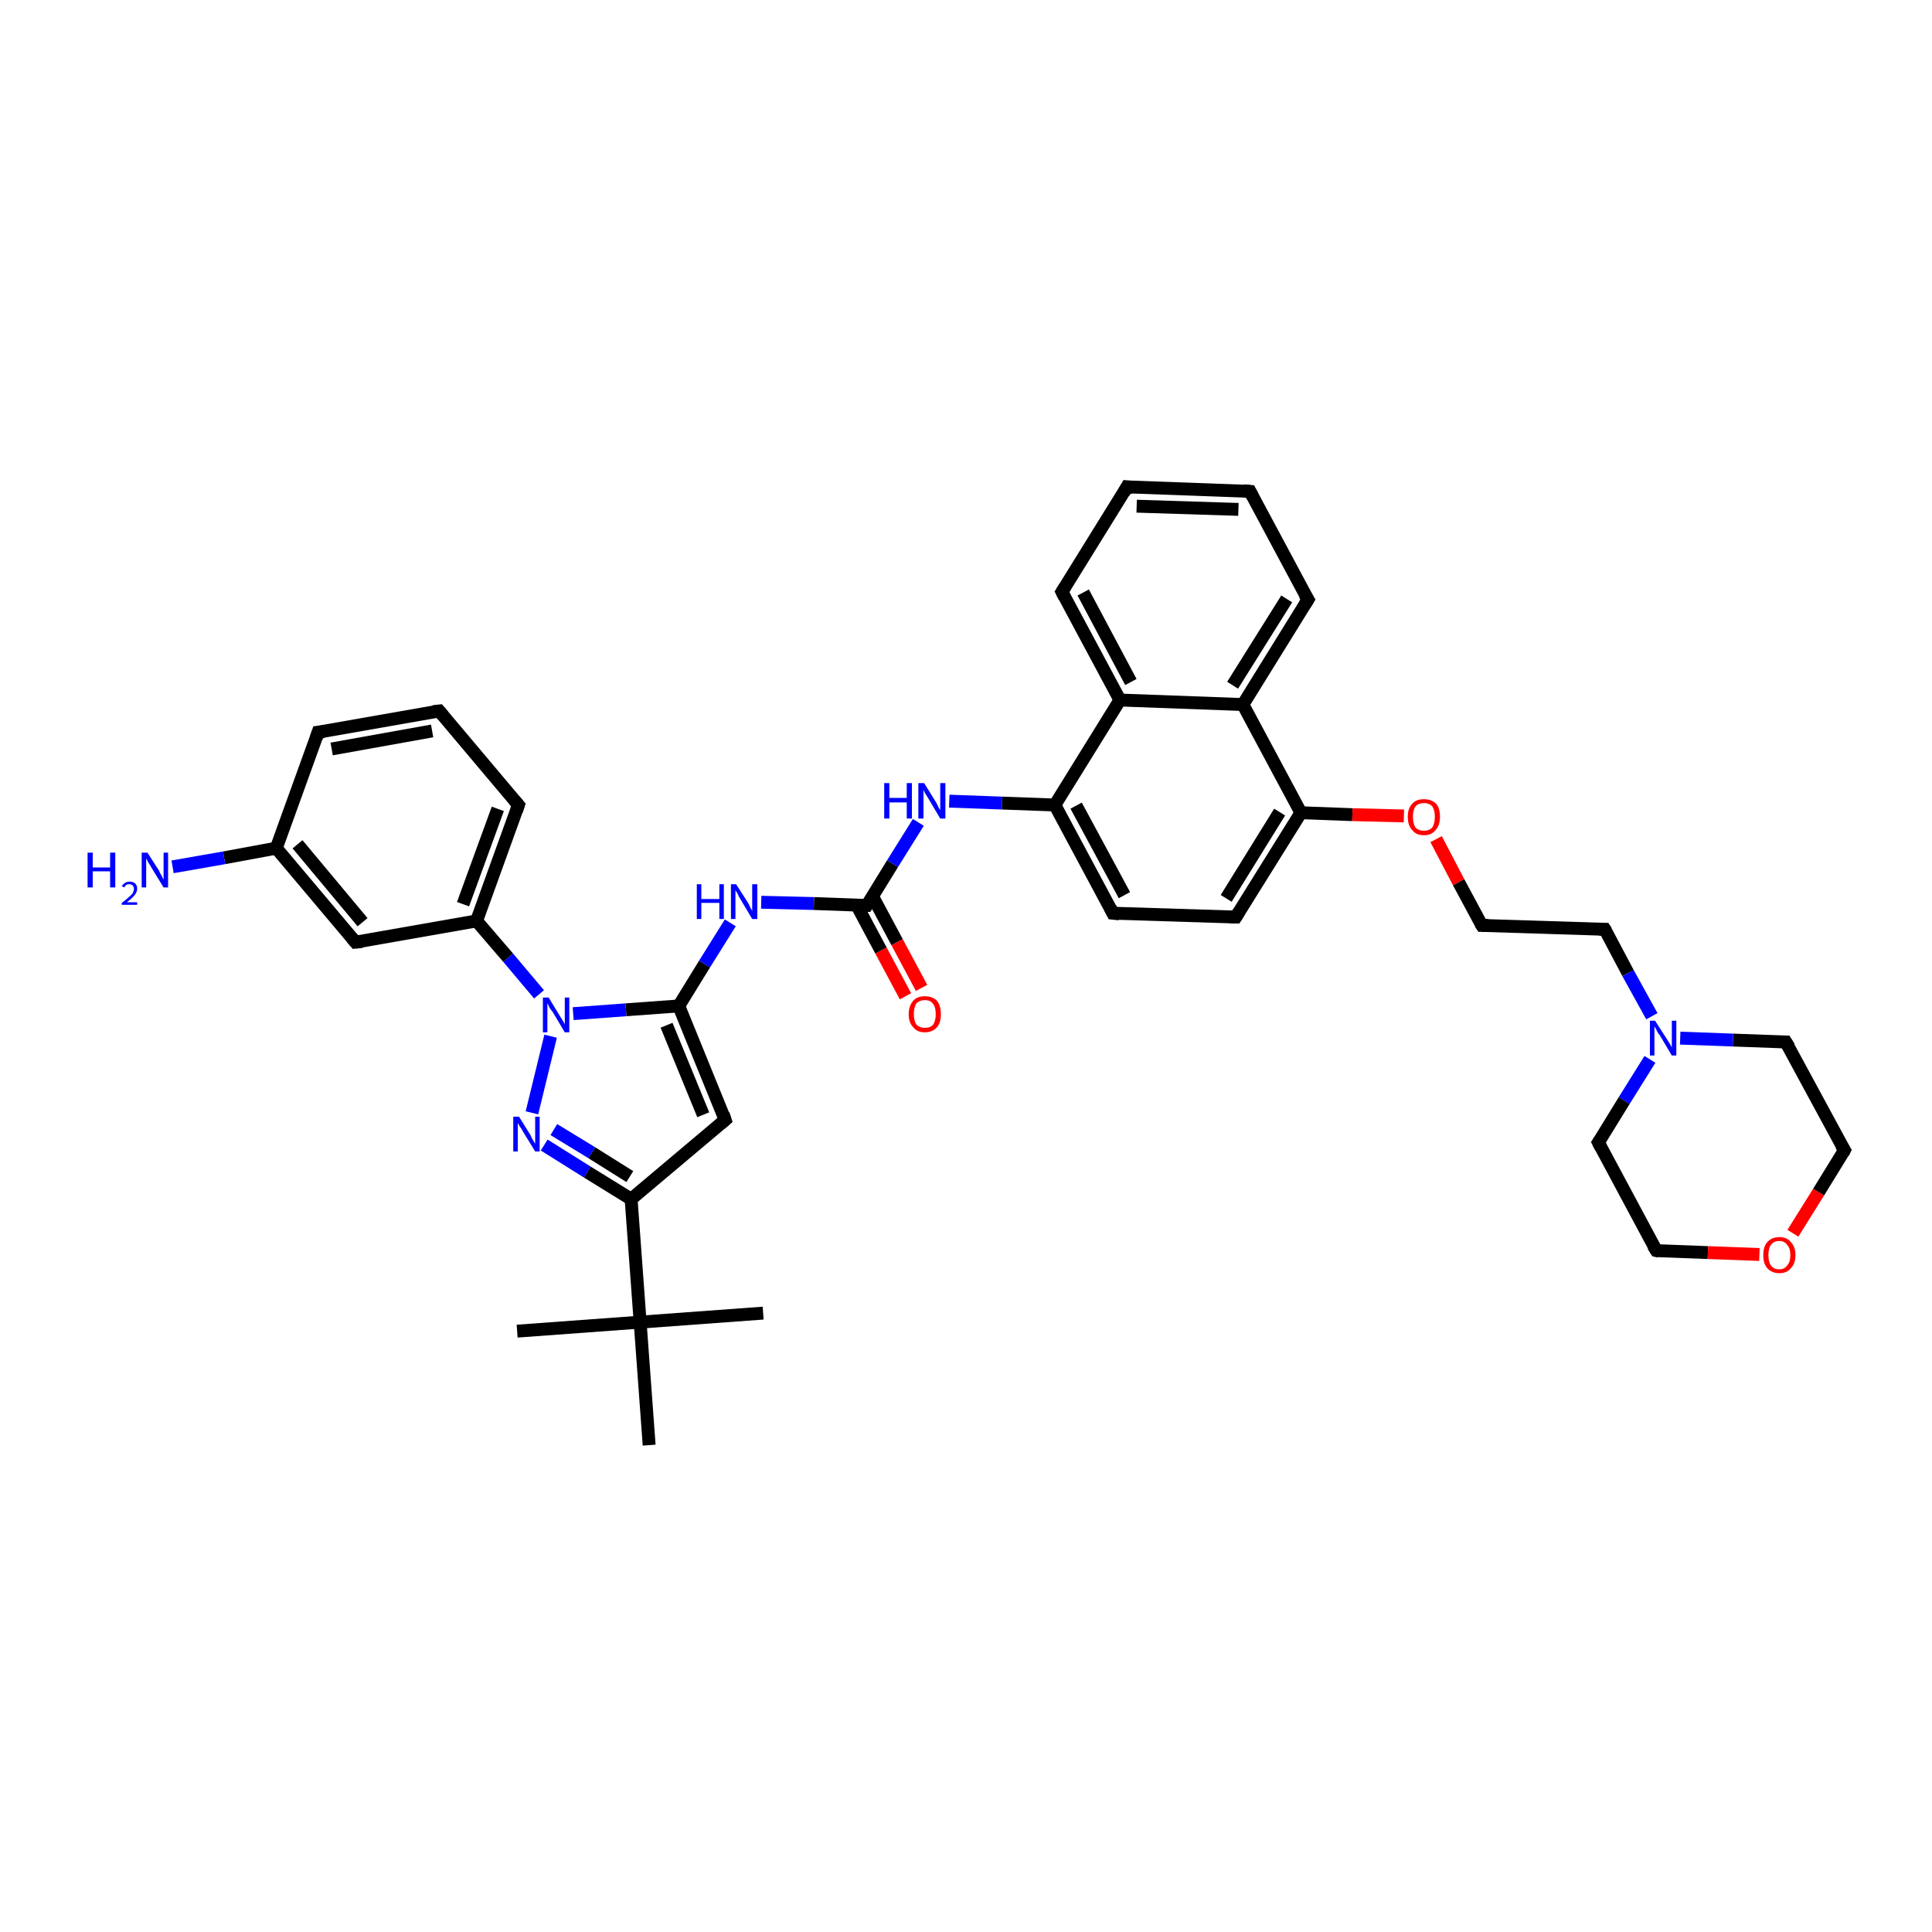 <?xml version='1.0' encoding='iso-8859-1'?>
<svg version='1.1' baseProfile='full'
              xmlns='http://www.w3.org/2000/svg'
                      xmlns:rdkit='http://www.rdkit.org/xml'
                      xmlns:xlink='http://www.w3.org/1999/xlink'
                  xml:space='preserve'
width='300px' height='300px' viewBox='0 0 300 300'>
<!-- END OF HEADER -->
<rect style='opacity:1.0;fill:#FFFFFF;stroke:none' width='300.0' height='300.0' x='0.0' y='0.0'> </rect>
<path class='bond-0 atom-0 atom-1' d='M 80.3,206.7 L 99.4,205.3' style='fill:none;fill-rule:evenodd;stroke:#000000;stroke-width:2.0px;stroke-linecap:butt;stroke-linejoin:miter;stroke-opacity:1' />
<path class='bond-1 atom-1 atom-2' d='M 99.4,205.3 L 118.5,203.9' style='fill:none;fill-rule:evenodd;stroke:#000000;stroke-width:2.0px;stroke-linecap:butt;stroke-linejoin:miter;stroke-opacity:1' />
<path class='bond-2 atom-1 atom-3' d='M 99.4,205.3 L 100.8,224.4' style='fill:none;fill-rule:evenodd;stroke:#000000;stroke-width:2.0px;stroke-linecap:butt;stroke-linejoin:miter;stroke-opacity:1' />
<path class='bond-3 atom-1 atom-4' d='M 99.4,205.3 L 98.0,186.2' style='fill:none;fill-rule:evenodd;stroke:#000000;stroke-width:2.0px;stroke-linecap:butt;stroke-linejoin:miter;stroke-opacity:1' />
<path class='bond-4 atom-4 atom-5' d='M 98.0,186.2 L 112.6,173.9' style='fill:none;fill-rule:evenodd;stroke:#000000;stroke-width:2.0px;stroke-linecap:butt;stroke-linejoin:miter;stroke-opacity:1' />
<path class='bond-5 atom-5 atom-6' d='M 112.6,173.9 L 105.4,156.2' style='fill:none;fill-rule:evenodd;stroke:#000000;stroke-width:2.0px;stroke-linecap:butt;stroke-linejoin:miter;stroke-opacity:1' />
<path class='bond-5 atom-5 atom-6' d='M 109.2,173.1 L 103.5,159.2' style='fill:none;fill-rule:evenodd;stroke:#000000;stroke-width:2.0px;stroke-linecap:butt;stroke-linejoin:miter;stroke-opacity:1' />
<path class='bond-6 atom-6 atom-7' d='M 105.4,156.2 L 109.4,149.7' style='fill:none;fill-rule:evenodd;stroke:#000000;stroke-width:2.0px;stroke-linecap:butt;stroke-linejoin:miter;stroke-opacity:1' />
<path class='bond-6 atom-6 atom-7' d='M 109.4,149.7 L 113.4,143.3' style='fill:none;fill-rule:evenodd;stroke:#0000FF;stroke-width:2.0px;stroke-linecap:butt;stroke-linejoin:miter;stroke-opacity:1' />
<path class='bond-7 atom-7 atom-8' d='M 118.2,140.1 L 126.4,140.3' style='fill:none;fill-rule:evenodd;stroke:#0000FF;stroke-width:2.0px;stroke-linecap:butt;stroke-linejoin:miter;stroke-opacity:1' />
<path class='bond-7 atom-7 atom-8' d='M 126.4,140.3 L 134.6,140.6' style='fill:none;fill-rule:evenodd;stroke:#000000;stroke-width:2.0px;stroke-linecap:butt;stroke-linejoin:miter;stroke-opacity:1' />
<path class='bond-8 atom-8 atom-9' d='M 133.0,140.5 L 136.8,147.6' style='fill:none;fill-rule:evenodd;stroke:#000000;stroke-width:2.0px;stroke-linecap:butt;stroke-linejoin:miter;stroke-opacity:1' />
<path class='bond-8 atom-8 atom-9' d='M 136.8,147.6 L 140.6,154.7' style='fill:none;fill-rule:evenodd;stroke:#FF0000;stroke-width:2.0px;stroke-linecap:butt;stroke-linejoin:miter;stroke-opacity:1' />
<path class='bond-8 atom-8 atom-9' d='M 135.5,139.2 L 139.3,146.3' style='fill:none;fill-rule:evenodd;stroke:#000000;stroke-width:2.0px;stroke-linecap:butt;stroke-linejoin:miter;stroke-opacity:1' />
<path class='bond-8 atom-8 atom-9' d='M 139.3,146.3 L 143.1,153.4' style='fill:none;fill-rule:evenodd;stroke:#FF0000;stroke-width:2.0px;stroke-linecap:butt;stroke-linejoin:miter;stroke-opacity:1' />
<path class='bond-9 atom-8 atom-10' d='M 134.6,140.6 L 138.6,134.1' style='fill:none;fill-rule:evenodd;stroke:#000000;stroke-width:2.0px;stroke-linecap:butt;stroke-linejoin:miter;stroke-opacity:1' />
<path class='bond-9 atom-8 atom-10' d='M 138.6,134.1 L 142.6,127.7' style='fill:none;fill-rule:evenodd;stroke:#0000FF;stroke-width:2.0px;stroke-linecap:butt;stroke-linejoin:miter;stroke-opacity:1' />
<path class='bond-10 atom-10 atom-11' d='M 147.4,124.4 L 155.6,124.7' style='fill:none;fill-rule:evenodd;stroke:#0000FF;stroke-width:2.0px;stroke-linecap:butt;stroke-linejoin:miter;stroke-opacity:1' />
<path class='bond-10 atom-10 atom-11' d='M 155.6,124.7 L 163.8,125.0' style='fill:none;fill-rule:evenodd;stroke:#000000;stroke-width:2.0px;stroke-linecap:butt;stroke-linejoin:miter;stroke-opacity:1' />
<path class='bond-11 atom-11 atom-12' d='M 163.8,125.0 L 172.8,141.8' style='fill:none;fill-rule:evenodd;stroke:#000000;stroke-width:2.0px;stroke-linecap:butt;stroke-linejoin:miter;stroke-opacity:1' />
<path class='bond-11 atom-11 atom-12' d='M 167.1,125.1 L 174.6,139.0' style='fill:none;fill-rule:evenodd;stroke:#000000;stroke-width:2.0px;stroke-linecap:butt;stroke-linejoin:miter;stroke-opacity:1' />
<path class='bond-12 atom-12 atom-13' d='M 172.8,141.8 L 191.9,142.4' style='fill:none;fill-rule:evenodd;stroke:#000000;stroke-width:2.0px;stroke-linecap:butt;stroke-linejoin:miter;stroke-opacity:1' />
<path class='bond-13 atom-13 atom-14' d='M 191.9,142.4 L 202.0,126.2' style='fill:none;fill-rule:evenodd;stroke:#000000;stroke-width:2.0px;stroke-linecap:butt;stroke-linejoin:miter;stroke-opacity:1' />
<path class='bond-13 atom-13 atom-14' d='M 190.4,139.5 L 198.7,126.1' style='fill:none;fill-rule:evenodd;stroke:#000000;stroke-width:2.0px;stroke-linecap:butt;stroke-linejoin:miter;stroke-opacity:1' />
<path class='bond-14 atom-14 atom-15' d='M 202.0,126.2 L 210.0,126.5' style='fill:none;fill-rule:evenodd;stroke:#000000;stroke-width:2.0px;stroke-linecap:butt;stroke-linejoin:miter;stroke-opacity:1' />
<path class='bond-14 atom-14 atom-15' d='M 210.0,126.5 L 218.0,126.7' style='fill:none;fill-rule:evenodd;stroke:#FF0000;stroke-width:2.0px;stroke-linecap:butt;stroke-linejoin:miter;stroke-opacity:1' />
<path class='bond-15 atom-15 atom-16' d='M 223.0,130.3 L 226.5,137.0' style='fill:none;fill-rule:evenodd;stroke:#FF0000;stroke-width:2.0px;stroke-linecap:butt;stroke-linejoin:miter;stroke-opacity:1' />
<path class='bond-15 atom-15 atom-16' d='M 226.5,137.0 L 230.1,143.7' style='fill:none;fill-rule:evenodd;stroke:#000000;stroke-width:2.0px;stroke-linecap:butt;stroke-linejoin:miter;stroke-opacity:1' />
<path class='bond-16 atom-16 atom-17' d='M 230.1,143.7 L 249.2,144.3' style='fill:none;fill-rule:evenodd;stroke:#000000;stroke-width:2.0px;stroke-linecap:butt;stroke-linejoin:miter;stroke-opacity:1' />
<path class='bond-17 atom-17 atom-18' d='M 249.2,144.3 L 252.8,151.1' style='fill:none;fill-rule:evenodd;stroke:#000000;stroke-width:2.0px;stroke-linecap:butt;stroke-linejoin:miter;stroke-opacity:1' />
<path class='bond-17 atom-17 atom-18' d='M 252.8,151.1 L 256.5,157.8' style='fill:none;fill-rule:evenodd;stroke:#0000FF;stroke-width:2.0px;stroke-linecap:butt;stroke-linejoin:miter;stroke-opacity:1' />
<path class='bond-18 atom-18 atom-19' d='M 256.2,164.5 L 252.2,170.9' style='fill:none;fill-rule:evenodd;stroke:#0000FF;stroke-width:2.0px;stroke-linecap:butt;stroke-linejoin:miter;stroke-opacity:1' />
<path class='bond-18 atom-18 atom-19' d='M 252.2,170.9 L 248.2,177.4' style='fill:none;fill-rule:evenodd;stroke:#000000;stroke-width:2.0px;stroke-linecap:butt;stroke-linejoin:miter;stroke-opacity:1' />
<path class='bond-19 atom-19 atom-20' d='M 248.2,177.4 L 257.2,194.2' style='fill:none;fill-rule:evenodd;stroke:#000000;stroke-width:2.0px;stroke-linecap:butt;stroke-linejoin:miter;stroke-opacity:1' />
<path class='bond-20 atom-20 atom-21' d='M 257.2,194.2 L 265.2,194.5' style='fill:none;fill-rule:evenodd;stroke:#000000;stroke-width:2.0px;stroke-linecap:butt;stroke-linejoin:miter;stroke-opacity:1' />
<path class='bond-20 atom-20 atom-21' d='M 265.2,194.5 L 273.2,194.8' style='fill:none;fill-rule:evenodd;stroke:#FF0000;stroke-width:2.0px;stroke-linecap:butt;stroke-linejoin:miter;stroke-opacity:1' />
<path class='bond-21 atom-21 atom-22' d='M 278.4,191.5 L 282.4,185.1' style='fill:none;fill-rule:evenodd;stroke:#FF0000;stroke-width:2.0px;stroke-linecap:butt;stroke-linejoin:miter;stroke-opacity:1' />
<path class='bond-21 atom-21 atom-22' d='M 282.4,185.1 L 286.4,178.6' style='fill:none;fill-rule:evenodd;stroke:#000000;stroke-width:2.0px;stroke-linecap:butt;stroke-linejoin:miter;stroke-opacity:1' />
<path class='bond-22 atom-22 atom-23' d='M 286.4,178.6 L 277.3,161.8' style='fill:none;fill-rule:evenodd;stroke:#000000;stroke-width:2.0px;stroke-linecap:butt;stroke-linejoin:miter;stroke-opacity:1' />
<path class='bond-23 atom-14 atom-24' d='M 202.0,126.2 L 193.0,109.4' style='fill:none;fill-rule:evenodd;stroke:#000000;stroke-width:2.0px;stroke-linecap:butt;stroke-linejoin:miter;stroke-opacity:1' />
<path class='bond-24 atom-24 atom-25' d='M 193.0,109.4 L 203.1,93.1' style='fill:none;fill-rule:evenodd;stroke:#000000;stroke-width:2.0px;stroke-linecap:butt;stroke-linejoin:miter;stroke-opacity:1' />
<path class='bond-24 atom-24 atom-25' d='M 191.4,106.4 L 199.8,93.0' style='fill:none;fill-rule:evenodd;stroke:#000000;stroke-width:2.0px;stroke-linecap:butt;stroke-linejoin:miter;stroke-opacity:1' />
<path class='bond-25 atom-25 atom-26' d='M 203.1,93.1 L 194.1,76.3' style='fill:none;fill-rule:evenodd;stroke:#000000;stroke-width:2.0px;stroke-linecap:butt;stroke-linejoin:miter;stroke-opacity:1' />
<path class='bond-26 atom-26 atom-27' d='M 194.1,76.3 L 175.0,75.6' style='fill:none;fill-rule:evenodd;stroke:#000000;stroke-width:2.0px;stroke-linecap:butt;stroke-linejoin:miter;stroke-opacity:1' />
<path class='bond-26 atom-26 atom-27' d='M 192.3,79.1 L 176.5,78.6' style='fill:none;fill-rule:evenodd;stroke:#000000;stroke-width:2.0px;stroke-linecap:butt;stroke-linejoin:miter;stroke-opacity:1' />
<path class='bond-27 atom-27 atom-28' d='M 175.0,75.6 L 164.9,91.9' style='fill:none;fill-rule:evenodd;stroke:#000000;stroke-width:2.0px;stroke-linecap:butt;stroke-linejoin:miter;stroke-opacity:1' />
<path class='bond-28 atom-28 atom-29' d='M 164.9,91.9 L 173.9,108.7' style='fill:none;fill-rule:evenodd;stroke:#000000;stroke-width:2.0px;stroke-linecap:butt;stroke-linejoin:miter;stroke-opacity:1' />
<path class='bond-28 atom-28 atom-29' d='M 168.2,92.0 L 175.6,105.9' style='fill:none;fill-rule:evenodd;stroke:#000000;stroke-width:2.0px;stroke-linecap:butt;stroke-linejoin:miter;stroke-opacity:1' />
<path class='bond-29 atom-6 atom-30' d='M 105.4,156.2 L 97.2,156.8' style='fill:none;fill-rule:evenodd;stroke:#000000;stroke-width:2.0px;stroke-linecap:butt;stroke-linejoin:miter;stroke-opacity:1' />
<path class='bond-29 atom-6 atom-30' d='M 97.2,156.8 L 89.0,157.4' style='fill:none;fill-rule:evenodd;stroke:#0000FF;stroke-width:2.0px;stroke-linecap:butt;stroke-linejoin:miter;stroke-opacity:1' />
<path class='bond-30 atom-30 atom-31' d='M 85.5,160.9 L 82.6,172.8' style='fill:none;fill-rule:evenodd;stroke:#0000FF;stroke-width:2.0px;stroke-linecap:butt;stroke-linejoin:miter;stroke-opacity:1' />
<path class='bond-31 atom-30 atom-32' d='M 83.7,154.4 L 78.9,148.7' style='fill:none;fill-rule:evenodd;stroke:#0000FF;stroke-width:2.0px;stroke-linecap:butt;stroke-linejoin:miter;stroke-opacity:1' />
<path class='bond-31 atom-30 atom-32' d='M 78.9,148.7 L 74.0,143.0' style='fill:none;fill-rule:evenodd;stroke:#000000;stroke-width:2.0px;stroke-linecap:butt;stroke-linejoin:miter;stroke-opacity:1' />
<path class='bond-32 atom-32 atom-33' d='M 74.0,143.0 L 80.5,125.0' style='fill:none;fill-rule:evenodd;stroke:#000000;stroke-width:2.0px;stroke-linecap:butt;stroke-linejoin:miter;stroke-opacity:1' />
<path class='bond-32 atom-32 atom-33' d='M 71.9,140.4 L 77.3,125.6' style='fill:none;fill-rule:evenodd;stroke:#000000;stroke-width:2.0px;stroke-linecap:butt;stroke-linejoin:miter;stroke-opacity:1' />
<path class='bond-33 atom-33 atom-34' d='M 80.5,125.0 L 68.2,110.4' style='fill:none;fill-rule:evenodd;stroke:#000000;stroke-width:2.0px;stroke-linecap:butt;stroke-linejoin:miter;stroke-opacity:1' />
<path class='bond-34 atom-34 atom-35' d='M 68.2,110.4 L 49.4,113.7' style='fill:none;fill-rule:evenodd;stroke:#000000;stroke-width:2.0px;stroke-linecap:butt;stroke-linejoin:miter;stroke-opacity:1' />
<path class='bond-34 atom-34 atom-35' d='M 67.1,113.5 L 51.5,116.3' style='fill:none;fill-rule:evenodd;stroke:#000000;stroke-width:2.0px;stroke-linecap:butt;stroke-linejoin:miter;stroke-opacity:1' />
<path class='bond-35 atom-35 atom-36' d='M 49.4,113.7 L 42.9,131.7' style='fill:none;fill-rule:evenodd;stroke:#000000;stroke-width:2.0px;stroke-linecap:butt;stroke-linejoin:miter;stroke-opacity:1' />
<path class='bond-36 atom-36 atom-37' d='M 42.9,131.7 L 34.8,133.2' style='fill:none;fill-rule:evenodd;stroke:#000000;stroke-width:2.0px;stroke-linecap:butt;stroke-linejoin:miter;stroke-opacity:1' />
<path class='bond-36 atom-36 atom-37' d='M 34.8,133.2 L 26.8,134.6' style='fill:none;fill-rule:evenodd;stroke:#0000FF;stroke-width:2.0px;stroke-linecap:butt;stroke-linejoin:miter;stroke-opacity:1' />
<path class='bond-37 atom-36 atom-38' d='M 42.9,131.7 L 55.2,146.3' style='fill:none;fill-rule:evenodd;stroke:#000000;stroke-width:2.0px;stroke-linecap:butt;stroke-linejoin:miter;stroke-opacity:1' />
<path class='bond-37 atom-36 atom-38' d='M 46.2,131.1 L 56.3,143.2' style='fill:none;fill-rule:evenodd;stroke:#000000;stroke-width:2.0px;stroke-linecap:butt;stroke-linejoin:miter;stroke-opacity:1' />
<path class='bond-38 atom-31 atom-4' d='M 84.5,177.8 L 91.2,182.0' style='fill:none;fill-rule:evenodd;stroke:#0000FF;stroke-width:2.0px;stroke-linecap:butt;stroke-linejoin:miter;stroke-opacity:1' />
<path class='bond-38 atom-31 atom-4' d='M 91.2,182.0 L 98.0,186.2' style='fill:none;fill-rule:evenodd;stroke:#000000;stroke-width:2.0px;stroke-linecap:butt;stroke-linejoin:miter;stroke-opacity:1' />
<path class='bond-38 atom-31 atom-4' d='M 86.0,175.4 L 91.9,179.0' style='fill:none;fill-rule:evenodd;stroke:#0000FF;stroke-width:2.0px;stroke-linecap:butt;stroke-linejoin:miter;stroke-opacity:1' />
<path class='bond-38 atom-31 atom-4' d='M 91.9,179.0 L 97.8,182.7' style='fill:none;fill-rule:evenodd;stroke:#000000;stroke-width:2.0px;stroke-linecap:butt;stroke-linejoin:miter;stroke-opacity:1' />
<path class='bond-39 atom-38 atom-32' d='M 55.2,146.3 L 74.0,143.0' style='fill:none;fill-rule:evenodd;stroke:#000000;stroke-width:2.0px;stroke-linecap:butt;stroke-linejoin:miter;stroke-opacity:1' />
<path class='bond-40 atom-29 atom-11' d='M 173.9,108.7 L 163.8,125.0' style='fill:none;fill-rule:evenodd;stroke:#000000;stroke-width:2.0px;stroke-linecap:butt;stroke-linejoin:miter;stroke-opacity:1' />
<path class='bond-41 atom-23 atom-18' d='M 277.3,161.8 L 269.1,161.5' style='fill:none;fill-rule:evenodd;stroke:#000000;stroke-width:2.0px;stroke-linecap:butt;stroke-linejoin:miter;stroke-opacity:1' />
<path class='bond-41 atom-23 atom-18' d='M 269.1,161.5 L 260.9,161.2' style='fill:none;fill-rule:evenodd;stroke:#0000FF;stroke-width:2.0px;stroke-linecap:butt;stroke-linejoin:miter;stroke-opacity:1' />
<path class='bond-42 atom-29 atom-24' d='M 173.9,108.7 L 193.0,109.4' style='fill:none;fill-rule:evenodd;stroke:#000000;stroke-width:2.0px;stroke-linecap:butt;stroke-linejoin:miter;stroke-opacity:1' />
<path d='M 111.9,174.5 L 112.6,173.9 L 112.3,173.0' style='fill:none;stroke:#000000;stroke-width:2.0px;stroke-linecap:butt;stroke-linejoin:miter;stroke-opacity:1;' />
<path d='M 134.2,140.6 L 134.6,140.6 L 134.8,140.3' style='fill:none;stroke:#000000;stroke-width:2.0px;stroke-linecap:butt;stroke-linejoin:miter;stroke-opacity:1;' />
<path d='M 172.4,141.0 L 172.8,141.8 L 173.8,141.9' style='fill:none;stroke:#000000;stroke-width:2.0px;stroke-linecap:butt;stroke-linejoin:miter;stroke-opacity:1;' />
<path d='M 191.0,142.4 L 191.9,142.4 L 192.4,141.6' style='fill:none;stroke:#000000;stroke-width:2.0px;stroke-linecap:butt;stroke-linejoin:miter;stroke-opacity:1;' />
<path d='M 229.9,143.4 L 230.1,143.7 L 231.1,143.7' style='fill:none;stroke:#000000;stroke-width:2.0px;stroke-linecap:butt;stroke-linejoin:miter;stroke-opacity:1;' />
<path d='M 248.3,144.3 L 249.2,144.3 L 249.4,144.6' style='fill:none;stroke:#000000;stroke-width:2.0px;stroke-linecap:butt;stroke-linejoin:miter;stroke-opacity:1;' />
<path d='M 248.4,177.1 L 248.2,177.4 L 248.6,178.2' style='fill:none;stroke:#000000;stroke-width:2.0px;stroke-linecap:butt;stroke-linejoin:miter;stroke-opacity:1;' />
<path d='M 256.7,193.4 L 257.2,194.2 L 257.6,194.3' style='fill:none;stroke:#000000;stroke-width:2.0px;stroke-linecap:butt;stroke-linejoin:miter;stroke-opacity:1;' />
<path d='M 286.2,179.0 L 286.4,178.6 L 285.9,177.8' style='fill:none;stroke:#000000;stroke-width:2.0px;stroke-linecap:butt;stroke-linejoin:miter;stroke-opacity:1;' />
<path d='M 277.8,162.6 L 277.3,161.8 L 276.9,161.8' style='fill:none;stroke:#000000;stroke-width:2.0px;stroke-linecap:butt;stroke-linejoin:miter;stroke-opacity:1;' />
<path d='M 202.6,93.9 L 203.1,93.1 L 202.6,92.3' style='fill:none;stroke:#000000;stroke-width:2.0px;stroke-linecap:butt;stroke-linejoin:miter;stroke-opacity:1;' />
<path d='M 194.5,77.1 L 194.1,76.3 L 193.1,76.2' style='fill:none;stroke:#000000;stroke-width:2.0px;stroke-linecap:butt;stroke-linejoin:miter;stroke-opacity:1;' />
<path d='M 175.9,75.7 L 175.0,75.6 L 174.5,76.5' style='fill:none;stroke:#000000;stroke-width:2.0px;stroke-linecap:butt;stroke-linejoin:miter;stroke-opacity:1;' />
<path d='M 165.4,91.1 L 164.9,91.9 L 165.3,92.7' style='fill:none;stroke:#000000;stroke-width:2.0px;stroke-linecap:butt;stroke-linejoin:miter;stroke-opacity:1;' />
<path d='M 80.2,125.9 L 80.5,125.0 L 79.9,124.3' style='fill:none;stroke:#000000;stroke-width:2.0px;stroke-linecap:butt;stroke-linejoin:miter;stroke-opacity:1;' />
<path d='M 68.8,111.1 L 68.2,110.4 L 67.3,110.5' style='fill:none;stroke:#000000;stroke-width:2.0px;stroke-linecap:butt;stroke-linejoin:miter;stroke-opacity:1;' />
<path d='M 50.3,113.6 L 49.4,113.7 L 49.1,114.6' style='fill:none;stroke:#000000;stroke-width:2.0px;stroke-linecap:butt;stroke-linejoin:miter;stroke-opacity:1;' />
<path d='M 54.6,145.6 L 55.2,146.3 L 56.2,146.2' style='fill:none;stroke:#000000;stroke-width:2.0px;stroke-linecap:butt;stroke-linejoin:miter;stroke-opacity:1;' />
<path class='atom-7' d='M 108.2 137.3
L 108.9 137.3
L 108.9 139.6
L 111.7 139.6
L 111.7 137.3
L 112.4 137.3
L 112.4 142.7
L 111.7 142.7
L 111.7 140.2
L 108.9 140.2
L 108.9 142.7
L 108.2 142.7
L 108.2 137.3
' fill='#0000FF'/>
<path class='atom-7' d='M 114.3 137.3
L 116.1 140.1
Q 116.3 140.4, 116.5 140.9
Q 116.8 141.4, 116.8 141.5
L 116.8 137.3
L 117.6 137.3
L 117.6 142.7
L 116.8 142.7
L 114.9 139.5
Q 114.7 139.2, 114.5 138.7
Q 114.2 138.3, 114.2 138.2
L 114.2 142.7
L 113.5 142.7
L 113.5 137.3
L 114.3 137.3
' fill='#0000FF'/>
<path class='atom-9' d='M 141.1 157.5
Q 141.1 156.2, 141.8 155.4
Q 142.4 154.7, 143.6 154.7
Q 144.8 154.7, 145.5 155.4
Q 146.1 156.2, 146.1 157.5
Q 146.1 158.8, 145.5 159.5
Q 144.8 160.3, 143.6 160.3
Q 142.4 160.3, 141.8 159.5
Q 141.1 158.8, 141.1 157.5
M 143.6 159.6
Q 144.5 159.6, 144.9 159.1
Q 145.3 158.5, 145.3 157.5
Q 145.3 156.4, 144.9 155.9
Q 144.5 155.3, 143.6 155.3
Q 142.8 155.3, 142.3 155.8
Q 141.9 156.4, 141.9 157.5
Q 141.9 158.5, 142.3 159.1
Q 142.8 159.6, 143.6 159.6
' fill='#FF0000'/>
<path class='atom-10' d='M 137.3 121.6
L 138.1 121.6
L 138.1 123.9
L 140.8 123.9
L 140.8 121.6
L 141.6 121.6
L 141.6 127.1
L 140.8 127.1
L 140.8 124.6
L 138.1 124.6
L 138.1 127.1
L 137.3 127.1
L 137.3 121.6
' fill='#0000FF'/>
<path class='atom-10' d='M 143.5 121.6
L 145.3 124.5
Q 145.5 124.8, 145.7 125.3
Q 146.0 125.8, 146.0 125.8
L 146.0 121.6
L 146.8 121.6
L 146.8 127.1
L 146.0 127.1
L 144.1 123.9
Q 143.9 123.6, 143.6 123.1
Q 143.4 122.7, 143.4 122.6
L 143.4 127.1
L 142.6 127.1
L 142.6 121.6
L 143.5 121.6
' fill='#0000FF'/>
<path class='atom-15' d='M 218.6 126.8
Q 218.6 125.5, 219.3 124.8
Q 219.9 124.1, 221.1 124.1
Q 222.3 124.1, 223.0 124.8
Q 223.6 125.5, 223.6 126.8
Q 223.6 128.2, 222.9 128.9
Q 222.3 129.7, 221.1 129.7
Q 219.9 129.7, 219.3 128.9
Q 218.6 128.2, 218.6 126.8
M 221.1 129.0
Q 221.9 129.0, 222.4 128.5
Q 222.8 127.9, 222.8 126.8
Q 222.8 125.8, 222.4 125.2
Q 221.9 124.7, 221.1 124.7
Q 220.3 124.7, 219.8 125.2
Q 219.4 125.8, 219.4 126.8
Q 219.4 127.9, 219.8 128.5
Q 220.3 129.0, 221.1 129.0
' fill='#FF0000'/>
<path class='atom-18' d='M 257.0 158.5
L 258.8 161.3
Q 259.0 161.6, 259.3 162.1
Q 259.6 162.6, 259.6 162.7
L 259.6 158.5
L 260.3 158.5
L 260.3 163.9
L 259.6 163.9
L 257.7 160.7
Q 257.4 160.4, 257.2 159.9
Q 257.0 159.5, 256.9 159.4
L 256.9 163.9
L 256.2 163.9
L 256.2 158.5
L 257.0 158.5
' fill='#0000FF'/>
<path class='atom-21' d='M 273.8 194.9
Q 273.8 193.6, 274.4 192.9
Q 275.1 192.1, 276.3 192.1
Q 277.5 192.1, 278.1 192.9
Q 278.8 193.6, 278.8 194.9
Q 278.8 196.2, 278.1 196.9
Q 277.5 197.7, 276.3 197.7
Q 275.1 197.7, 274.4 196.9
Q 273.8 196.2, 273.8 194.9
M 276.3 197.1
Q 277.1 197.1, 277.5 196.5
Q 278.0 196.0, 278.0 194.9
Q 278.0 193.8, 277.5 193.3
Q 277.1 192.7, 276.3 192.7
Q 275.4 192.7, 275.0 193.3
Q 274.6 193.8, 274.6 194.9
Q 274.6 196.0, 275.0 196.5
Q 275.4 197.1, 276.3 197.1
' fill='#FF0000'/>
<path class='atom-30' d='M 85.2 154.9
L 86.9 157.7
Q 87.1 158.0, 87.4 158.5
Q 87.7 159.0, 87.7 159.1
L 87.7 154.9
L 88.4 154.9
L 88.4 160.3
L 87.7 160.3
L 85.8 157.1
Q 85.5 156.8, 85.3 156.4
Q 85.1 155.9, 85.0 155.8
L 85.0 160.3
L 84.3 160.3
L 84.3 154.9
L 85.2 154.9
' fill='#0000FF'/>
<path class='atom-31' d='M 80.6 173.4
L 82.4 176.3
Q 82.5 176.6, 82.8 177.1
Q 83.1 177.6, 83.1 177.6
L 83.1 173.4
L 83.8 173.4
L 83.8 178.8
L 83.1 178.8
L 81.2 175.7
Q 81.0 175.3, 80.7 174.9
Q 80.5 174.5, 80.4 174.4
L 80.4 178.8
L 79.7 178.8
L 79.7 173.4
L 80.6 173.4
' fill='#0000FF'/>
<path class='atom-37' d='M 13.6 132.4
L 14.4 132.4
L 14.4 134.7
L 17.1 134.7
L 17.1 132.4
L 17.9 132.4
L 17.9 137.8
L 17.1 137.8
L 17.1 135.3
L 14.4 135.3
L 14.4 137.8
L 13.6 137.8
L 13.6 132.4
' fill='#0000FF'/>
<path class='atom-37' d='M 18.9 137.6
Q 19.1 137.3, 19.4 137.1
Q 19.7 136.9, 20.1 136.9
Q 20.7 136.9, 21.0 137.2
Q 21.3 137.5, 21.3 138.0
Q 21.3 138.5, 20.9 139.0
Q 20.5 139.5, 19.7 140.1
L 21.3 140.1
L 21.3 140.5
L 18.9 140.5
L 18.9 140.2
Q 19.6 139.7, 20.0 139.3
Q 20.4 139.0, 20.6 138.7
Q 20.8 138.3, 20.8 138.0
Q 20.8 137.7, 20.6 137.5
Q 20.4 137.3, 20.1 137.3
Q 19.8 137.3, 19.6 137.4
Q 19.5 137.5, 19.3 137.8
L 18.9 137.6
' fill='#0000FF'/>
<path class='atom-37' d='M 22.9 132.4
L 24.7 135.2
Q 24.8 135.5, 25.1 136.0
Q 25.4 136.6, 25.4 136.6
L 25.4 132.4
L 26.1 132.4
L 26.1 137.8
L 25.4 137.8
L 23.5 134.7
Q 23.3 134.3, 23.0 133.9
Q 22.8 133.4, 22.7 133.3
L 22.7 137.8
L 22.0 137.8
L 22.0 132.4
L 22.9 132.4
' fill='#0000FF'/>
</svg>
